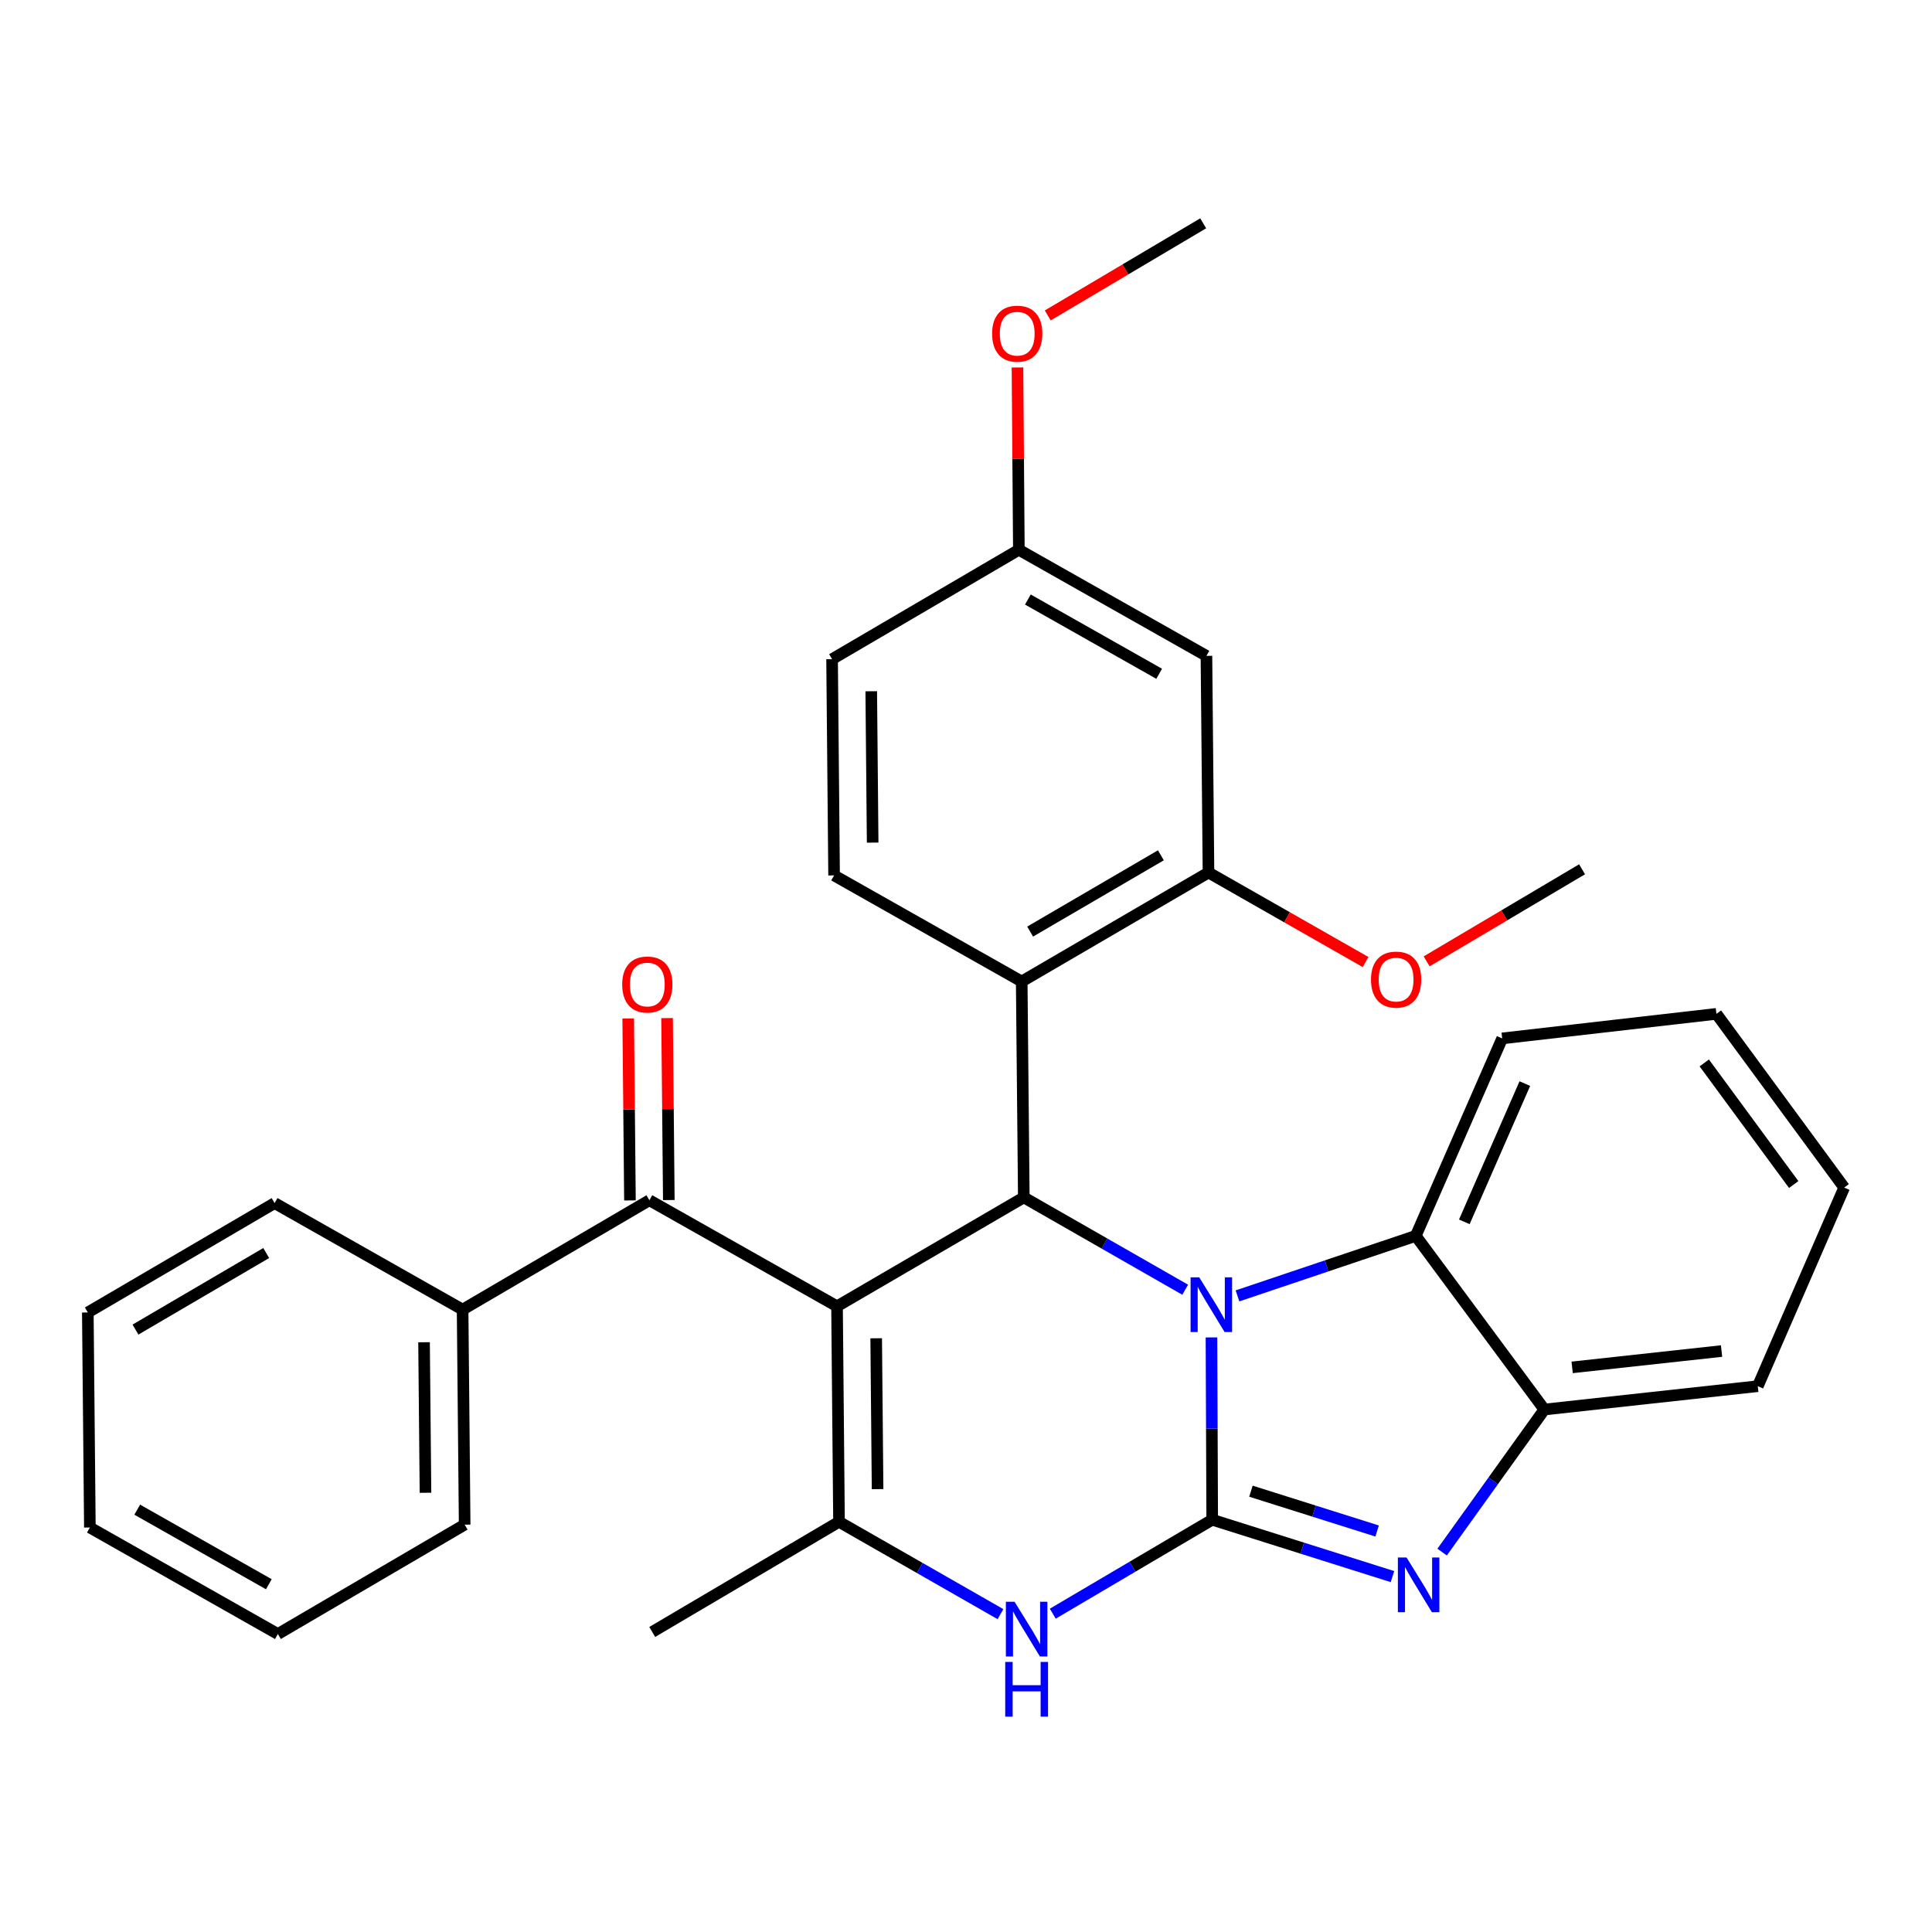 <?xml version='1.0' encoding='iso-8859-1'?>
<svg version='1.1' baseProfile='full'
              xmlns='http://www.w3.org/2000/svg'
                      xmlns:rdkit='http://www.rdkit.org/xml'
                      xmlns:xlink='http://www.w3.org/1999/xlink'
                  xml:space='preserve'
width='1000px' height='1000px' viewBox='0 0 1000 1000'>
<!-- END OF HEADER -->
<rect style='opacity:1.0;fill:#FFFFFF;stroke:none' width='1000' height='1000' x='0' y='0'> </rect>
<path class='bond-1' d='M 627.434,786.61 L 627.244,739.428' style='fill:none;fill-rule:evenodd;stroke:#000000;stroke-width:6px;stroke-linecap:butt;stroke-linejoin:miter;stroke-opacity:1' />
<path class='bond-1' d='M 627.244,739.428 L 627.055,692.247' style='fill:none;fill-rule:evenodd;stroke:#0000FF;stroke-width:6px;stroke-linecap:butt;stroke-linejoin:miter;stroke-opacity:1' />
<path class='bond-4' d='M 627.434,786.61 L 674.087,801.328' style='fill:none;fill-rule:evenodd;stroke:#000000;stroke-width:6px;stroke-linecap:butt;stroke-linejoin:miter;stroke-opacity:1' />
<path class='bond-4' d='M 674.087,801.328 L 720.739,816.046' style='fill:none;fill-rule:evenodd;stroke:#0000FF;stroke-width:6px;stroke-linecap:butt;stroke-linejoin:miter;stroke-opacity:1' />
<path class='bond-4' d='M 647.482,771.84 L 680.139,782.143' style='fill:none;fill-rule:evenodd;stroke:#000000;stroke-width:6px;stroke-linecap:butt;stroke-linejoin:miter;stroke-opacity:1' />
<path class='bond-4' d='M 680.139,782.143 L 712.796,792.446' style='fill:none;fill-rule:evenodd;stroke:#0000FF;stroke-width:6px;stroke-linecap:butt;stroke-linejoin:miter;stroke-opacity:1' />
<path class='bond-5' d='M 627.434,786.61 L 586.172,810.928' style='fill:none;fill-rule:evenodd;stroke:#000000;stroke-width:6px;stroke-linecap:butt;stroke-linejoin:miter;stroke-opacity:1' />
<path class='bond-5' d='M 586.172,810.928 L 544.911,835.246' style='fill:none;fill-rule:evenodd;stroke:#0000FF;stroke-width:6px;stroke-linecap:butt;stroke-linejoin:miter;stroke-opacity:1' />
<path class='bond-0' d='M 433.243,676.142 L 434.271,787.683' style='fill:none;fill-rule:evenodd;stroke:#000000;stroke-width:6px;stroke-linecap:butt;stroke-linejoin:miter;stroke-opacity:1' />
<path class='bond-0' d='M 453.514,692.688 L 454.234,770.767' style='fill:none;fill-rule:evenodd;stroke:#000000;stroke-width:6px;stroke-linecap:butt;stroke-linejoin:miter;stroke-opacity:1' />
<path class='bond-7' d='M 433.243,676.142 L 336.12,621.244' style='fill:none;fill-rule:evenodd;stroke:#000000;stroke-width:6px;stroke-linecap:butt;stroke-linejoin:miter;stroke-opacity:1' />
<path class='bond-32' d='M 433.243,676.142 L 529.919,619.768' style='fill:none;fill-rule:evenodd;stroke:#000000;stroke-width:6px;stroke-linecap:butt;stroke-linejoin:miter;stroke-opacity:1' />
<path class='bond-2' d='M 613.451,667.56 L 571.685,643.664' style='fill:none;fill-rule:evenodd;stroke:#0000FF;stroke-width:6px;stroke-linecap:butt;stroke-linejoin:miter;stroke-opacity:1' />
<path class='bond-2' d='M 571.685,643.664 L 529.919,619.768' style='fill:none;fill-rule:evenodd;stroke:#000000;stroke-width:6px;stroke-linecap:butt;stroke-linejoin:miter;stroke-opacity:1' />
<path class='bond-8' d='M 640.518,670.749 L 686.656,655.217' style='fill:none;fill-rule:evenodd;stroke:#0000FF;stroke-width:6px;stroke-linecap:butt;stroke-linejoin:miter;stroke-opacity:1' />
<path class='bond-8' d='M 686.656,655.217 L 732.794,639.685' style='fill:none;fill-rule:evenodd;stroke:#000000;stroke-width:6px;stroke-linecap:butt;stroke-linejoin:miter;stroke-opacity:1' />
<path class='bond-6' d='M 529.919,619.768 L 528.835,508.026' style='fill:none;fill-rule:evenodd;stroke:#000000;stroke-width:6px;stroke-linecap:butt;stroke-linejoin:miter;stroke-opacity:1' />
<path class='bond-3' d='M 434.271,787.683 L 476.059,811.58' style='fill:none;fill-rule:evenodd;stroke:#000000;stroke-width:6px;stroke-linecap:butt;stroke-linejoin:miter;stroke-opacity:1' />
<path class='bond-3' d='M 476.059,811.58 L 517.847,835.478' style='fill:none;fill-rule:evenodd;stroke:#0000FF;stroke-width:6px;stroke-linecap:butt;stroke-linejoin:miter;stroke-opacity:1' />
<path class='bond-17' d='M 434.271,787.683 L 337.595,844.694' style='fill:none;fill-rule:evenodd;stroke:#000000;stroke-width:6px;stroke-linecap:butt;stroke-linejoin:miter;stroke-opacity:1' />
<path class='bond-9' d='M 746.437,803.366 L 772.899,766.466' style='fill:none;fill-rule:evenodd;stroke:#0000FF;stroke-width:6px;stroke-linecap:butt;stroke-linejoin:miter;stroke-opacity:1' />
<path class='bond-9' d='M 772.899,766.466 L 799.361,729.566' style='fill:none;fill-rule:evenodd;stroke:#000000;stroke-width:6px;stroke-linecap:butt;stroke-linejoin:miter;stroke-opacity:1' />
<path class='bond-10' d='M 528.835,508.026 L 625.511,451.619' style='fill:none;fill-rule:evenodd;stroke:#000000;stroke-width:6px;stroke-linecap:butt;stroke-linejoin:miter;stroke-opacity:1' />
<path class='bond-10' d='M 533.198,482.189 L 600.871,442.704' style='fill:none;fill-rule:evenodd;stroke:#000000;stroke-width:6px;stroke-linecap:butt;stroke-linejoin:miter;stroke-opacity:1' />
<path class='bond-11' d='M 528.835,508.026 L 431.723,453.117' style='fill:none;fill-rule:evenodd;stroke:#000000;stroke-width:6px;stroke-linecap:butt;stroke-linejoin:miter;stroke-opacity:1' />
<path class='bond-13' d='M 346.178,621.147 L 345.726,574.053' style='fill:none;fill-rule:evenodd;stroke:#000000;stroke-width:6px;stroke-linecap:butt;stroke-linejoin:miter;stroke-opacity:1' />
<path class='bond-13' d='M 345.726,574.053 L 345.274,526.959' style='fill:none;fill-rule:evenodd;stroke:#FF0000;stroke-width:6px;stroke-linecap:butt;stroke-linejoin:miter;stroke-opacity:1' />
<path class='bond-13' d='M 326.062,621.34 L 325.609,574.246' style='fill:none;fill-rule:evenodd;stroke:#000000;stroke-width:6px;stroke-linecap:butt;stroke-linejoin:miter;stroke-opacity:1' />
<path class='bond-13' d='M 325.609,574.246 L 325.157,527.152' style='fill:none;fill-rule:evenodd;stroke:#FF0000;stroke-width:6px;stroke-linecap:butt;stroke-linejoin:miter;stroke-opacity:1' />
<path class='bond-14' d='M 336.12,621.244 L 239.444,677.852' style='fill:none;fill-rule:evenodd;stroke:#000000;stroke-width:6px;stroke-linecap:butt;stroke-linejoin:miter;stroke-opacity:1' />
<path class='bond-19' d='M 732.794,639.685 L 777.533,537.476' style='fill:none;fill-rule:evenodd;stroke:#000000;stroke-width:6px;stroke-linecap:butt;stroke-linejoin:miter;stroke-opacity:1' />
<path class='bond-19' d='M 757.934,632.421 L 789.252,560.875' style='fill:none;fill-rule:evenodd;stroke:#000000;stroke-width:6px;stroke-linecap:butt;stroke-linejoin:miter;stroke-opacity:1' />
<path class='bond-31' d='M 732.794,639.685 L 799.361,729.566' style='fill:none;fill-rule:evenodd;stroke:#000000;stroke-width:6px;stroke-linecap:butt;stroke-linejoin:miter;stroke-opacity:1' />
<path class='bond-21' d='M 799.361,729.566 L 909.829,717.484' style='fill:none;fill-rule:evenodd;stroke:#000000;stroke-width:6px;stroke-linecap:butt;stroke-linejoin:miter;stroke-opacity:1' />
<path class='bond-21' d='M 813.744,707.755 L 891.071,699.298' style='fill:none;fill-rule:evenodd;stroke:#000000;stroke-width:6px;stroke-linecap:butt;stroke-linejoin:miter;stroke-opacity:1' />
<path class='bond-12' d='M 625.511,451.619 L 624.45,339.475' style='fill:none;fill-rule:evenodd;stroke:#000000;stroke-width:6px;stroke-linecap:butt;stroke-linejoin:miter;stroke-opacity:1' />
<path class='bond-18' d='M 625.511,451.619 L 666.17,474.786' style='fill:none;fill-rule:evenodd;stroke:#000000;stroke-width:6px;stroke-linecap:butt;stroke-linejoin:miter;stroke-opacity:1' />
<path class='bond-18' d='M 666.17,474.786 L 706.829,497.954' style='fill:none;fill-rule:evenodd;stroke:#FF0000;stroke-width:6px;stroke-linecap:butt;stroke-linejoin:miter;stroke-opacity:1' />
<path class='bond-16' d='M 431.723,453.117 L 430.684,341.185' style='fill:none;fill-rule:evenodd;stroke:#000000;stroke-width:6px;stroke-linecap:butt;stroke-linejoin:miter;stroke-opacity:1' />
<path class='bond-16' d='M 451.684,436.14 L 450.956,357.788' style='fill:none;fill-rule:evenodd;stroke:#000000;stroke-width:6px;stroke-linecap:butt;stroke-linejoin:miter;stroke-opacity:1' />
<path class='bond-34' d='M 624.45,339.475 L 527.36,284.565' style='fill:none;fill-rule:evenodd;stroke:#000000;stroke-width:6px;stroke-linecap:butt;stroke-linejoin:miter;stroke-opacity:1' />
<path class='bond-34' d='M 599.983,348.749 L 532.02,310.312' style='fill:none;fill-rule:evenodd;stroke:#000000;stroke-width:6px;stroke-linecap:butt;stroke-linejoin:miter;stroke-opacity:1' />
<path class='bond-22' d='M 239.444,677.852 L 240.506,789.158' style='fill:none;fill-rule:evenodd;stroke:#000000;stroke-width:6px;stroke-linecap:butt;stroke-linejoin:miter;stroke-opacity:1' />
<path class='bond-22' d='M 219.486,694.74 L 220.23,772.654' style='fill:none;fill-rule:evenodd;stroke:#000000;stroke-width:6px;stroke-linecap:butt;stroke-linejoin:miter;stroke-opacity:1' />
<path class='bond-23' d='M 239.444,677.852 L 142.131,622.719' style='fill:none;fill-rule:evenodd;stroke:#000000;stroke-width:6px;stroke-linecap:butt;stroke-linejoin:miter;stroke-opacity:1' />
<path class='bond-15' d='M 527.36,284.565 L 430.684,341.185' style='fill:none;fill-rule:evenodd;stroke:#000000;stroke-width:6px;stroke-linecap:butt;stroke-linejoin:miter;stroke-opacity:1' />
<path class='bond-20' d='M 527.36,284.565 L 527.002,237.378' style='fill:none;fill-rule:evenodd;stroke:#000000;stroke-width:6px;stroke-linecap:butt;stroke-linejoin:miter;stroke-opacity:1' />
<path class='bond-20' d='M 527.002,237.378 L 526.644,190.191' style='fill:none;fill-rule:evenodd;stroke:#FF0000;stroke-width:6px;stroke-linecap:butt;stroke-linejoin:miter;stroke-opacity:1' />
<path class='bond-24' d='M 738.42,497.597 L 778.647,473.77' style='fill:none;fill-rule:evenodd;stroke:#FF0000;stroke-width:6px;stroke-linecap:butt;stroke-linejoin:miter;stroke-opacity:1' />
<path class='bond-24' d='M 778.647,473.77 L 818.875,449.943' style='fill:none;fill-rule:evenodd;stroke:#000000;stroke-width:6px;stroke-linecap:butt;stroke-linejoin:miter;stroke-opacity:1' />
<path class='bond-26' d='M 777.533,537.476 L 888.415,524.769' style='fill:none;fill-rule:evenodd;stroke:#000000;stroke-width:6px;stroke-linecap:butt;stroke-linejoin:miter;stroke-opacity:1' />
<path class='bond-25' d='M 542.308,163.272 L 582.54,139.43' style='fill:none;fill-rule:evenodd;stroke:#FF0000;stroke-width:6px;stroke-linecap:butt;stroke-linejoin:miter;stroke-opacity:1' />
<path class='bond-25' d='M 582.54,139.43 L 622.773,115.588' style='fill:none;fill-rule:evenodd;stroke:#000000;stroke-width:6px;stroke-linecap:butt;stroke-linejoin:miter;stroke-opacity:1' />
<path class='bond-27' d='M 909.829,717.484 L 954.545,614.683' style='fill:none;fill-rule:evenodd;stroke:#000000;stroke-width:6px;stroke-linecap:butt;stroke-linejoin:miter;stroke-opacity:1' />
<path class='bond-29' d='M 240.506,789.158 L 143.829,845.767' style='fill:none;fill-rule:evenodd;stroke:#000000;stroke-width:6px;stroke-linecap:butt;stroke-linejoin:miter;stroke-opacity:1' />
<path class='bond-28' d='M 142.131,622.719 L 45.455,679.328' style='fill:none;fill-rule:evenodd;stroke:#000000;stroke-width:6px;stroke-linecap:butt;stroke-linejoin:miter;stroke-opacity:1' />
<path class='bond-28' d='M 137.795,648.571 L 70.121,688.197' style='fill:none;fill-rule:evenodd;stroke:#000000;stroke-width:6px;stroke-linecap:butt;stroke-linejoin:miter;stroke-opacity:1' />
<path class='bond-33' d='M 888.415,524.769 L 954.545,614.683' style='fill:none;fill-rule:evenodd;stroke:#000000;stroke-width:6px;stroke-linecap:butt;stroke-linejoin:miter;stroke-opacity:1' />
<path class='bond-33' d='M 882.128,550.175 L 928.42,613.115' style='fill:none;fill-rule:evenodd;stroke:#000000;stroke-width:6px;stroke-linecap:butt;stroke-linejoin:miter;stroke-opacity:1' />
<path class='bond-30' d='M 45.455,679.328 L 46.516,790.634' style='fill:none;fill-rule:evenodd;stroke:#000000;stroke-width:6px;stroke-linecap:butt;stroke-linejoin:miter;stroke-opacity:1' />
<path class='bond-35' d='M 143.829,845.767 L 46.516,790.634' style='fill:none;fill-rule:evenodd;stroke:#000000;stroke-width:6px;stroke-linecap:butt;stroke-linejoin:miter;stroke-opacity:1' />
<path class='bond-35' d='M 139.149,819.993 L 71.03,781.4' style='fill:none;fill-rule:evenodd;stroke:#000000;stroke-width:6px;stroke-linecap:butt;stroke-linejoin:miter;stroke-opacity:1' />
<path  class='atom-2' d='M 620.727 661.144
L 630.007 676.144
Q 630.927 677.624, 632.407 680.304
Q 633.887 682.984, 633.967 683.144
L 633.967 661.144
L 637.727 661.144
L 637.727 689.464
L 633.847 689.464
L 623.887 673.064
Q 622.727 671.144, 621.487 668.944
Q 620.287 666.744, 619.927 666.064
L 619.927 689.464
L 616.247 689.464
L 616.247 661.144
L 620.727 661.144
' fill='#0000FF'/>
<path  class='atom-5' d='M 728.02 806.158
L 737.3 821.158
Q 738.22 822.638, 739.7 825.318
Q 741.18 827.998, 741.26 828.158
L 741.26 806.158
L 745.02 806.158
L 745.02 834.478
L 741.14 834.478
L 731.18 818.078
Q 730.02 816.158, 728.78 813.958
Q 727.58 811.758, 727.22 811.078
L 727.22 834.478
L 723.54 834.478
L 723.54 806.158
L 728.02 806.158
' fill='#0000FF'/>
<path  class='atom-6' d='M 525.123 829.059
L 534.403 844.059
Q 535.323 845.539, 536.803 848.219
Q 538.283 850.899, 538.363 851.059
L 538.363 829.059
L 542.123 829.059
L 542.123 857.379
L 538.243 857.379
L 528.283 840.979
Q 527.123 839.059, 525.883 836.859
Q 524.683 834.659, 524.323 833.979
L 524.323 857.379
L 520.643 857.379
L 520.643 829.059
L 525.123 829.059
' fill='#0000FF'/>
<path  class='atom-6' d='M 520.303 860.211
L 524.143 860.211
L 524.143 872.251
L 538.623 872.251
L 538.623 860.211
L 542.463 860.211
L 542.463 888.531
L 538.623 888.531
L 538.623 875.451
L 524.143 875.451
L 524.143 888.531
L 520.303 888.531
L 520.303 860.211
' fill='#0000FF'/>
<path  class='atom-14' d='M 322.047 509.582
Q 322.047 502.782, 325.407 498.982
Q 328.767 495.182, 335.047 495.182
Q 341.327 495.182, 344.687 498.982
Q 348.047 502.782, 348.047 509.582
Q 348.047 516.462, 344.647 520.382
Q 341.247 524.262, 335.047 524.262
Q 328.807 524.262, 325.407 520.382
Q 322.047 516.502, 322.047 509.582
M 335.047 521.062
Q 339.367 521.062, 341.687 518.182
Q 344.047 515.262, 344.047 509.582
Q 344.047 504.022, 341.687 501.222
Q 339.367 498.382, 335.047 498.382
Q 330.727 498.382, 328.367 501.182
Q 326.047 503.982, 326.047 509.582
Q 326.047 515.302, 328.367 518.182
Q 330.727 521.062, 335.047 521.062
' fill='#FF0000'/>
<path  class='atom-19' d='M 709.623 507.034
Q 709.623 500.234, 712.983 496.434
Q 716.343 492.634, 722.623 492.634
Q 728.903 492.634, 732.263 496.434
Q 735.623 500.234, 735.623 507.034
Q 735.623 513.914, 732.223 517.834
Q 728.823 521.714, 722.623 521.714
Q 716.383 521.714, 712.983 517.834
Q 709.623 513.954, 709.623 507.034
M 722.623 518.514
Q 726.943 518.514, 729.263 515.634
Q 731.623 512.714, 731.623 507.034
Q 731.623 501.474, 729.263 498.674
Q 726.943 495.834, 722.623 495.834
Q 718.303 495.834, 715.943 498.634
Q 713.623 501.434, 713.623 507.034
Q 713.623 512.754, 715.943 515.634
Q 718.303 518.514, 722.623 518.514
' fill='#FF0000'/>
<path  class='atom-21' d='M 513.51 172.713
Q 513.51 165.913, 516.87 162.113
Q 520.23 158.313, 526.51 158.313
Q 532.79 158.313, 536.15 162.113
Q 539.51 165.913, 539.51 172.713
Q 539.51 179.593, 536.11 183.513
Q 532.71 187.393, 526.51 187.393
Q 520.27 187.393, 516.87 183.513
Q 513.51 179.633, 513.51 172.713
M 526.51 184.193
Q 530.83 184.193, 533.15 181.313
Q 535.51 178.393, 535.51 172.713
Q 535.51 167.153, 533.15 164.353
Q 530.83 161.513, 526.51 161.513
Q 522.19 161.513, 519.83 164.313
Q 517.51 167.113, 517.51 172.713
Q 517.51 178.433, 519.83 181.313
Q 522.19 184.193, 526.51 184.193
' fill='#FF0000'/>
</svg>
